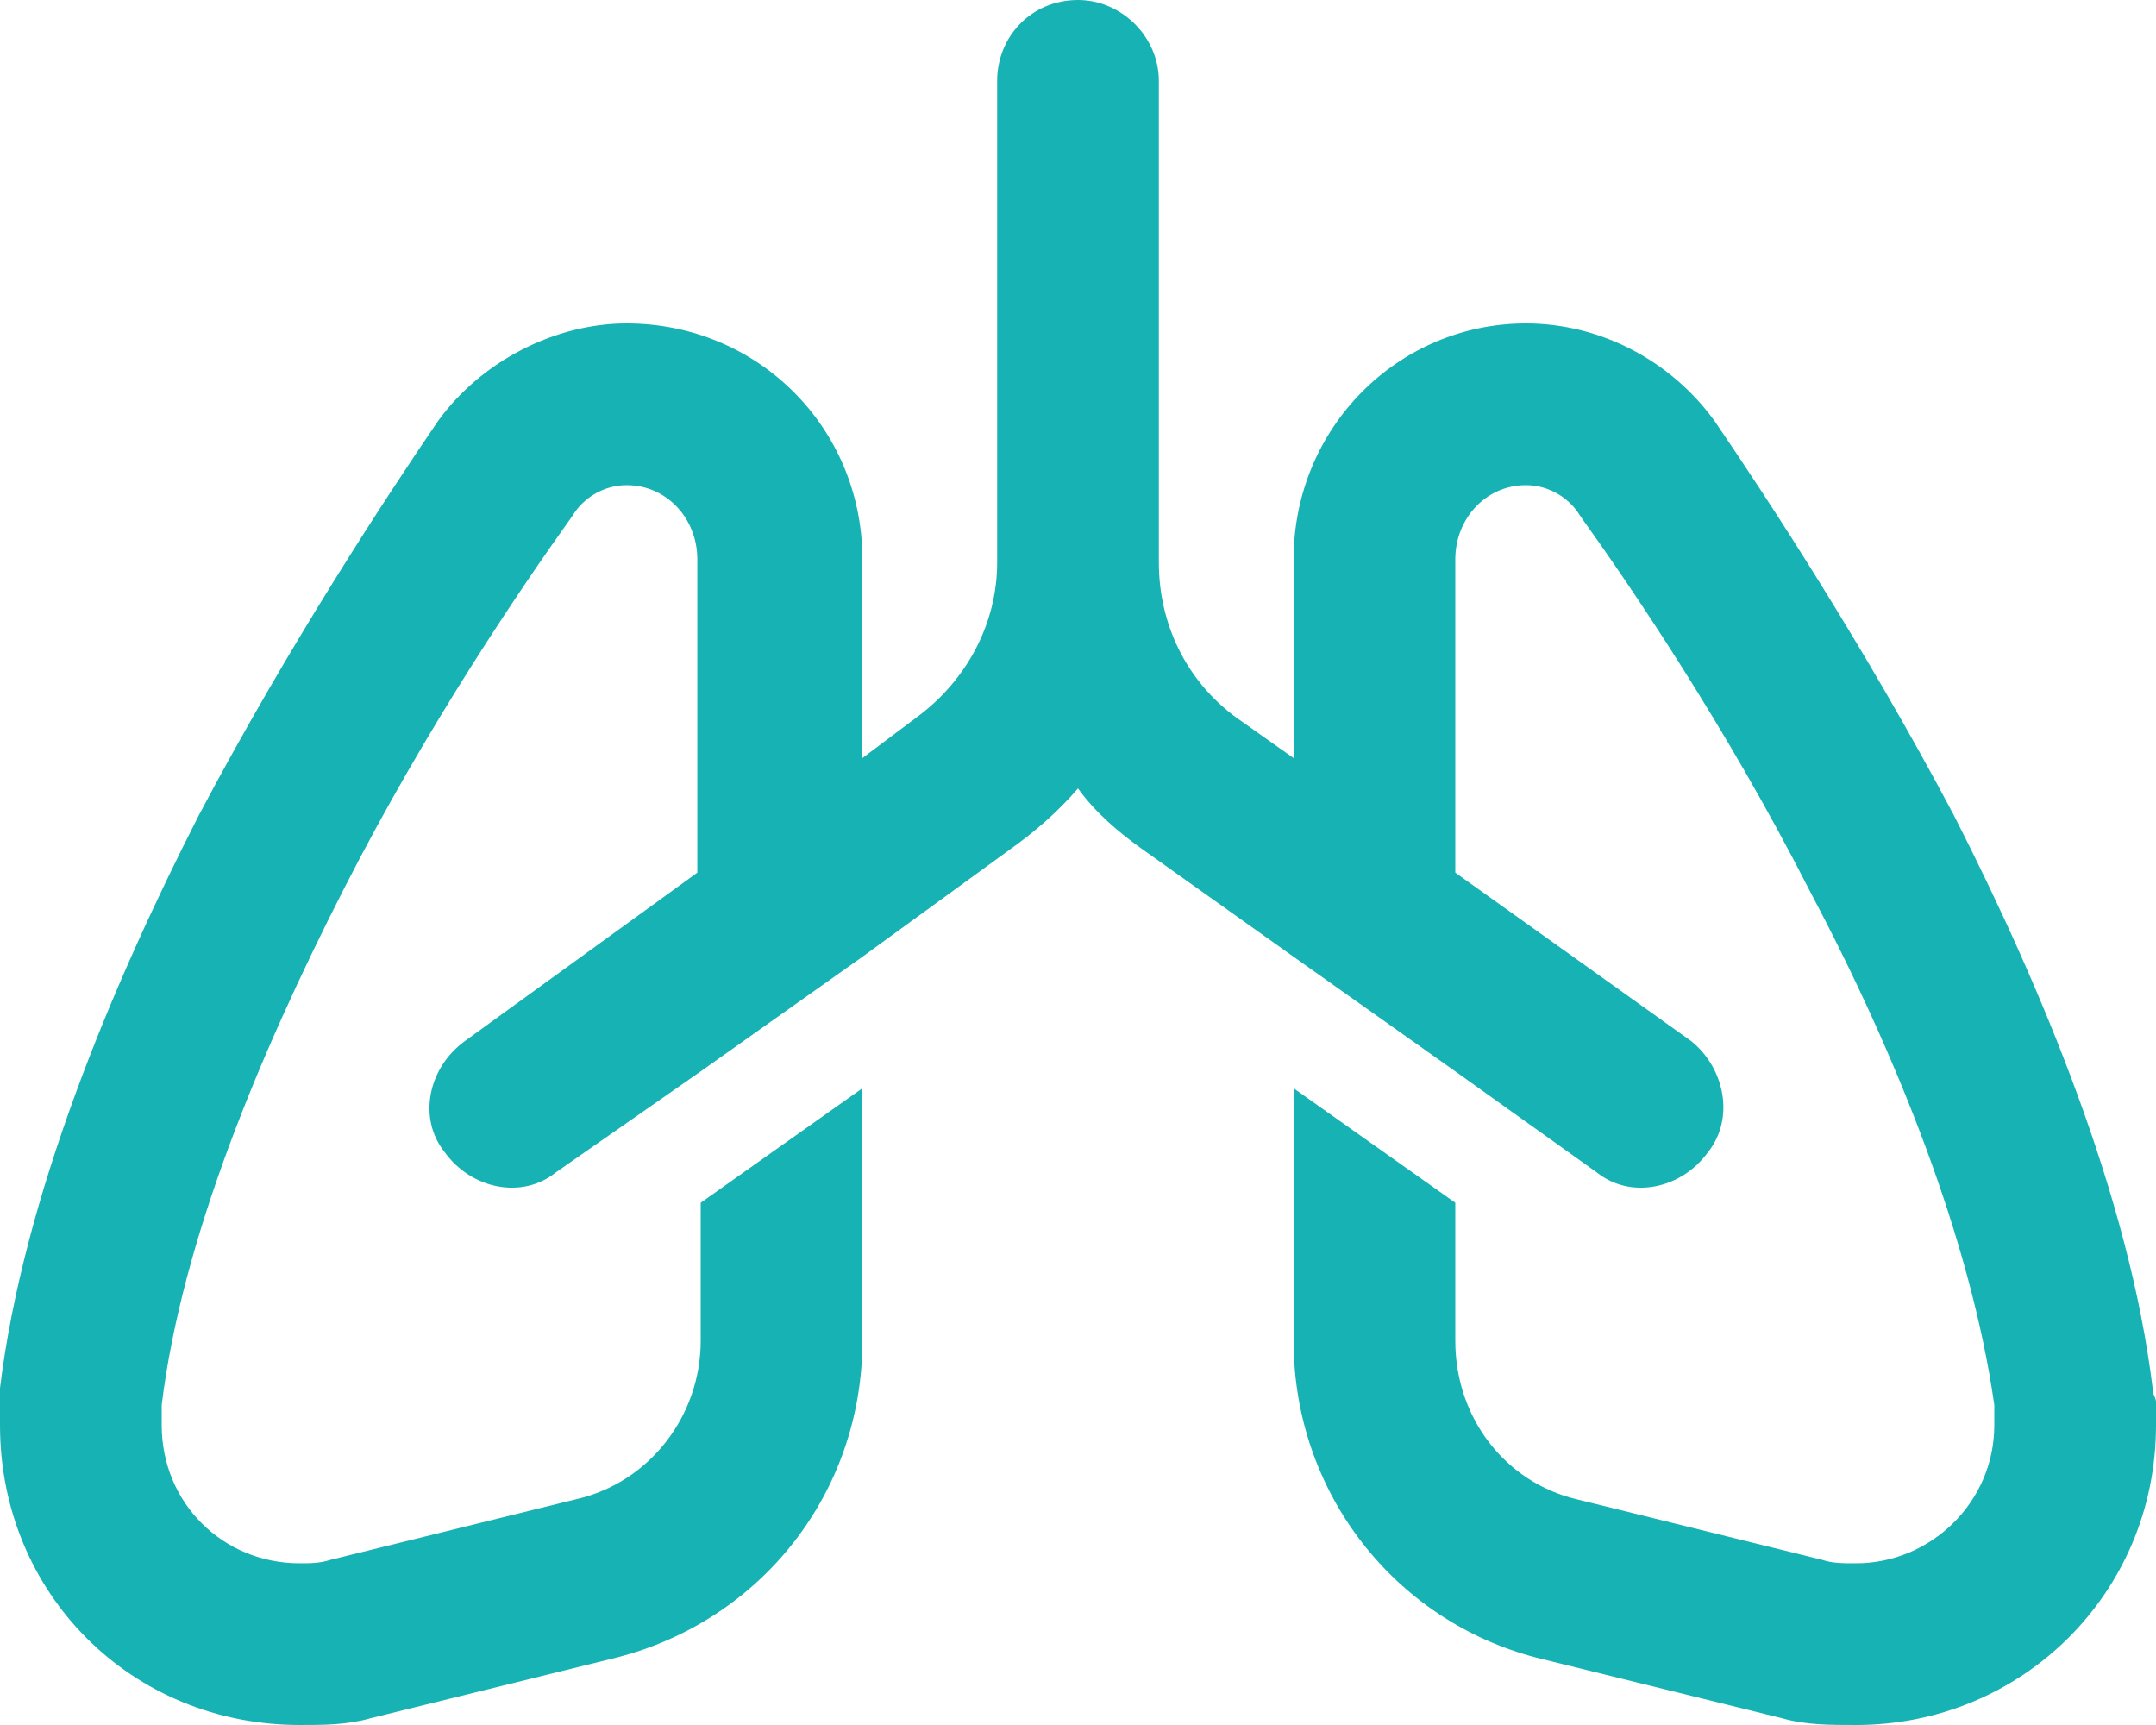 <svg xmlns="http://www.w3.org/2000/svg" width="30" height="24" viewBox="0 0 30 24" fill="none"><path d="M16.125 1.125V7.828C16.125 8.672 16.5 9.469 17.203 9.984L18 10.547V8.672V8.25V7.781C18 5.953 19.453 4.5 21.234 4.5C22.266 4.5 23.25 5.016 23.859 5.859C24.562 6.891 25.922 8.953 27.188 11.344C28.406 13.734 29.625 16.641 29.953 19.312C29.953 19.406 30 19.453 30 19.5V19.828C30 22.172 28.125 24 25.828 24C25.453 24 25.125 24 24.797 23.906L21.375 23.062C19.406 22.547 18 20.766 18 18.656V15.141L20.25 16.734V18.656C20.25 19.734 20.953 20.625 21.938 20.859L25.359 21.703C25.5 21.75 25.641 21.75 25.828 21.75C26.859 21.75 27.75 20.906 27.75 19.828V19.547C27.422 17.25 26.391 14.672 25.172 12.375C24 10.078 22.688 8.156 21.984 7.172C21.844 6.938 21.562 6.75 21.234 6.75C20.672 6.75 20.25 7.219 20.25 7.781V8.25V10.312V12.141L23.531 14.484C24 14.859 24.141 15.562 23.766 16.031C23.391 16.547 22.688 16.688 22.219 16.312L20.25 14.906L18 13.312L15.891 11.812C15.562 11.578 15.234 11.297 15 10.969C14.719 11.297 14.391 11.578 14.062 11.812L12 13.312L9.75 14.906L7.734 16.312C7.266 16.688 6.562 16.547 6.188 16.031C5.812 15.562 5.953 14.859 6.469 14.484L9.703 12.141V10.312V8.25V7.781C9.703 7.219 9.281 6.75 8.719 6.75C8.391 6.75 8.109 6.938 7.969 7.172C7.266 8.156 5.953 10.078 4.781 12.375C3.609 14.672 2.531 17.25 2.25 19.547V19.828C2.25 20.906 3.094 21.75 4.172 21.75C4.312 21.75 4.453 21.75 4.594 21.703L8.016 20.859C9.047 20.625 9.75 19.688 9.75 18.656V16.734L12 15.141V18.656C12 20.766 10.594 22.547 8.578 23.062L5.156 23.906C4.828 24 4.5 24 4.172 24C1.828 24 0 22.172 0 19.828V19.5C0 19.453 0 19.406 0 19.312C0.328 16.641 1.547 13.734 2.766 11.344C4.031 8.953 5.391 6.891 6.094 5.859C6.703 5.016 7.734 4.5 8.719 4.5C10.547 4.5 12 5.953 12 7.781V8.25V8.672V10.547L12.75 9.984C13.453 9.469 13.875 8.672 13.875 7.828V1.125C13.875 0.516 14.344 0 15 0C15.609 0 16.125 0.516 16.125 1.125Z" fill="#17B3B4"></path></svg>